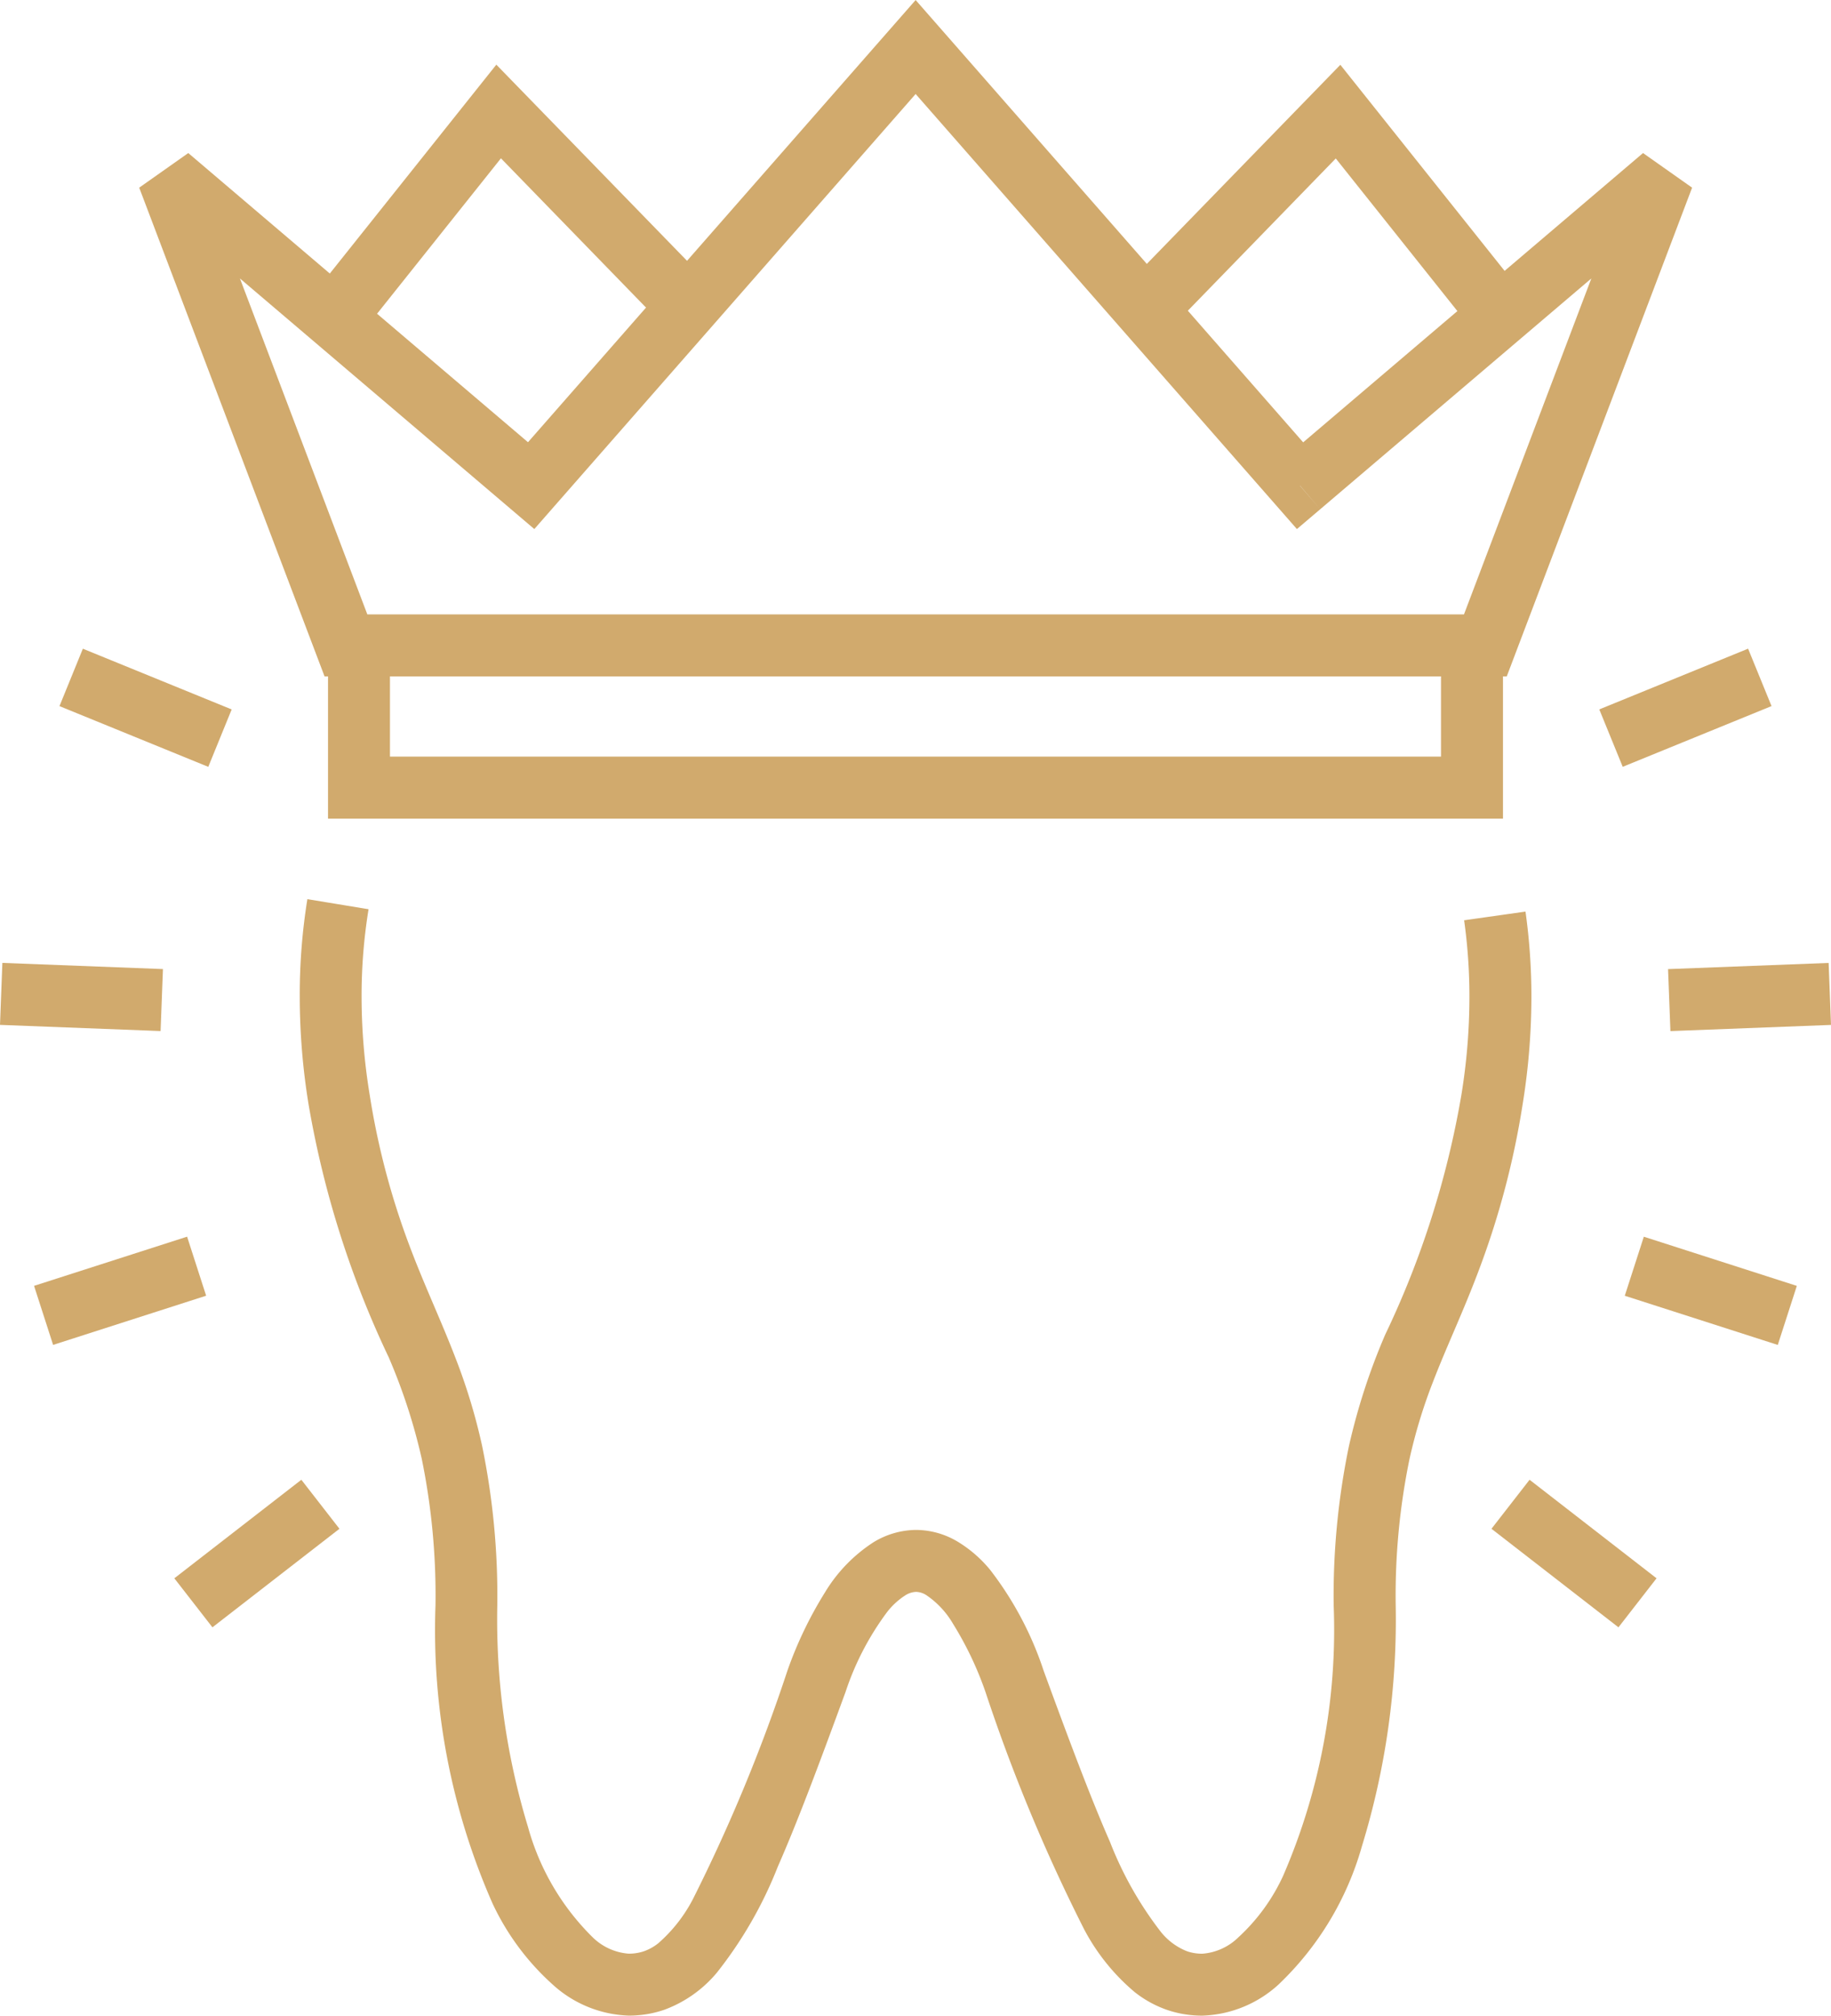 <svg xmlns="http://www.w3.org/2000/svg" width="48.061" height="52.877" viewBox="0 0 48.061 52.877"><defs><style>.a{fill:#d1aa6d;}</style></defs><g transform="translate(0)"><path class="a" d="M2733.244-1302.456a15.747,15.747,0,0,0-.2,2.558,17.574,17.574,0,0,0,.234,2.839,25.371,25.371,0,0,0,2.1,6.618,15.11,15.11,0,0,1,.868,2.664,17.881,17.881,0,0,1,.361,3.847,17.771,17.771,0,0,0,1.5,7.825,6.638,6.638,0,0,0,1.576,2.121,3.107,3.107,0,0,0,1.993.815,2.84,2.84,0,0,0,.937-.153,3.266,3.266,0,0,0,1.38-.974,10.868,10.868,0,0,0,1.6-2.782c.528-1.2,1.092-2.712,1.777-4.58a7.372,7.372,0,0,1,1.093-2.1,1.911,1.911,0,0,1,.47-.432.566.566,0,0,1,.289-.095.523.523,0,0,1,.261.081,2.307,2.307,0,0,1,.708.756,8.891,8.891,0,0,1,.853,1.791,45.25,45.25,0,0,0,2.594,6.234,5.5,5.5,0,0,0,1.325,1.64,2.918,2.918,0,0,0,.84.462,2.838,2.838,0,0,0,.938.153,3.105,3.105,0,0,0,1.993-.815,8.008,8.008,0,0,0,2.19-3.628,20.247,20.247,0,0,0,.887-6.318,17.754,17.754,0,0,1,.36-3.83,13.7,13.7,0,0,1,.615-2.025c.36-.939.8-1.849,1.224-2.984a21.835,21.835,0,0,0,1.13-4.29,17.645,17.645,0,0,0,.233-2.835,16.016,16.016,0,0,0-.155-2.238l-1.611.228a14.406,14.406,0,0,1,.139,2.01,16,16,0,0,1-.211,2.572,23.834,23.834,0,0,1-2,6.289,16.614,16.614,0,0,0-.952,2.925,19.36,19.36,0,0,0-.4,4.178,16.22,16.22,0,0,1-1.33,7.1,5.048,5.048,0,0,1-1.173,1.608,1.511,1.511,0,0,1-.94.428,1.218,1.218,0,0,1-.406-.064,1.653,1.653,0,0,1-.69-.512,9.448,9.448,0,0,1-1.334-2.361c-.5-1.137-1.058-2.625-1.74-4.486a8.85,8.85,0,0,0-1.4-2.641,3.314,3.314,0,0,0-.88-.759,2.146,2.146,0,0,0-1.067-.294,2.173,2.173,0,0,0-1.122.325,4.068,4.068,0,0,0-1.274,1.319,10.354,10.354,0,0,0-.983,2.05,44.028,44.028,0,0,1-2.476,5.983,3.958,3.958,0,0,1-.913,1.166,1.294,1.294,0,0,1-.374.209,1.222,1.222,0,0,1-.406.064,1.512,1.512,0,0,1-.941-.428,6.473,6.473,0,0,1-1.7-2.9,18.674,18.674,0,0,1-.805-5.807,19.46,19.46,0,0,0-.4-4.194,15.468,15.468,0,0,0-.687-2.272c-.394-1.026-.826-1.926-1.221-2.979a19.934,19.934,0,0,1-1.041-3.948,15.955,15.955,0,0,1-.213-2.577,14.155,14.155,0,0,1,.183-2.294l-1.605-.264Z" transform="translate(-2725.176 1326.045)"/><path class="a" d="M2734.874-1317.607v4.05h30.841v-4.05h-1.627v2.423H2736.5v-2.423h-1.627Z" transform="translate(-2726.264 1335.033)"/><path class="a" d="M2736.1-1349.7l3.284-4.118,4.062,4.177,1.167-1.134-5.35-5.5-4.436,5.561,1.272,1.015Z" transform="translate(-2726.235 1357.971)"/><path class="a" d="M2796.836-1350.71l-4.435-5.561-5.349,5.5,1.167,1.135,4.062-4.178,3.283,4.118,1.272-1.014Z" transform="translate(-2757.219 1357.971)"/><path class="a" d="M2753.152-1347.707l.612-.536-10.7-12.205-10.175,11.6-8.917-7.586-1.288.908,4.865,12.821h31.031l4.865-12.821-1.288-.908-9.528,8.106.527.62.612-.536-.612.536.527.619,7.117-6.055-3.343,8.813h-28.785l-3.344-8.813,7.727,6.574,10.009-11.413,10.008,11.413.611-.519Z" transform="translate(-2719.03 1360.449)"/><path class="a" d="M2814.291-1262.426l-3.333-2.585-1,1.286,3.333,2.585" transform="translate(-2770.809 1303.83)"/><path class="a" d="M2823.075-1279.4l-4.016-1.29-.5,1.549,4.016,1.29" transform="translate(-2775.911 1313.133)"/><path class="a" d="M2825.564-1298.344l-4.215.162.062,1.626,4.215-.162" transform="translate(-2777.565 1323.605)"/><path class="a" d="M2820.818-1318.612l-3.906,1.593.615,1.506,3.906-1.593" transform="translate(-2774.933 1335.629)"/><path class="a" d="M2725.96-1261.14l3.334-2.585-1-1.286-3.334,2.585" transform="translate(-2720.384 1303.83)"/><path class="a" d="M2716.407-1277.852l4.017-1.29-.5-1.549-4.017,1.29" transform="translate(-2715.013 1313.133)"/><path class="a" d="M2713.706-1296.719l4.215.162.062-1.626-4.215-.162" transform="translate(-2713.706 1323.605)"/><path class="a" d="M2717.544-1317.105l3.906,1.593.614-1.506-3.906-1.593" transform="translate(-2715.983 1335.629)"/></g></svg>